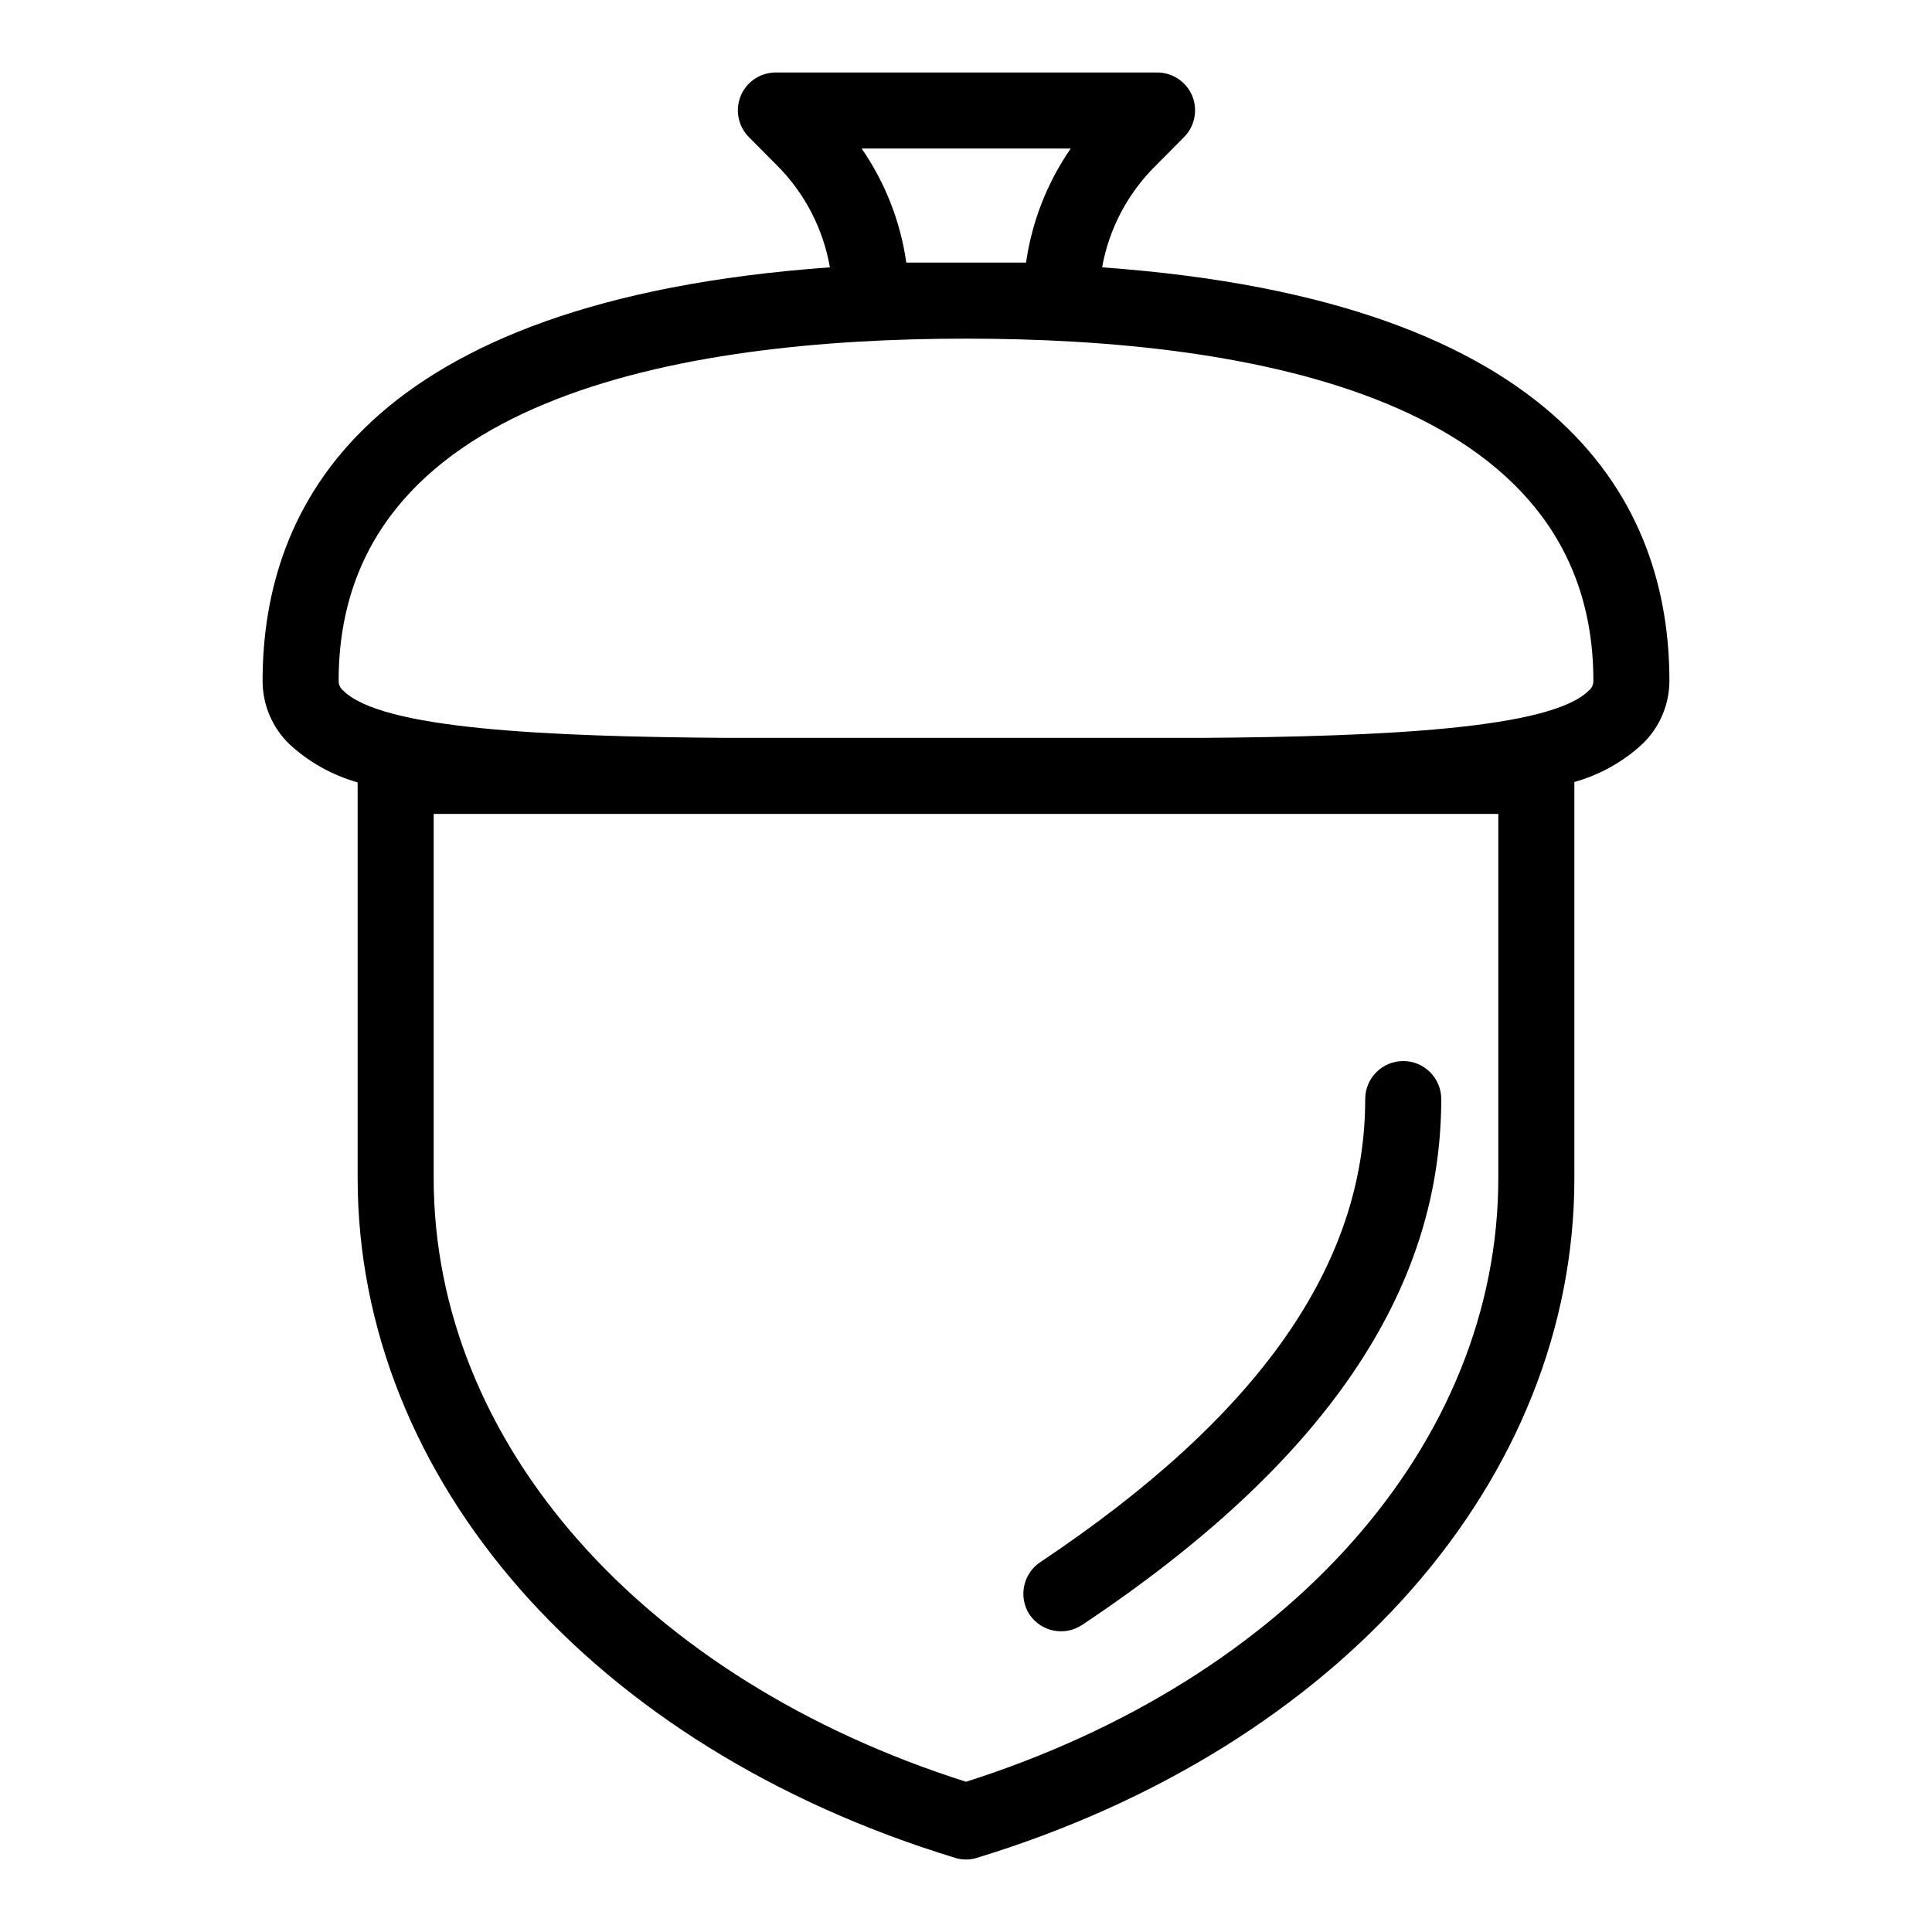 <?xml version="1.0" encoding="UTF-8"?>
<!-- Uploaded to: ICON Repo, www.svgrepo.com, Generator: ICON Repo Mixer Tools -->
<svg fill="#000000" width="800px" height="800px" version="1.1" viewBox="144 144 512 512" xmlns="http://www.w3.org/2000/svg">
 <g>
  <path d="m416.82 571.85c3.094 4.613 9.336 5.852 13.957 2.769 64.035-42.672 95.168-88.316 95.168-139.35 0-5.566-4.508-10.078-10.074-10.078s-10.078 4.512-10.078 10.078c0 43.934-28.215 84.086-86.203 122.78h0.004c-4.519 3.086-5.75 9.215-2.773 13.805z"/>
  <path d="m586.41 324.43c0-46.352-27.258-100.76-150.34-109.58 1.848-10.281 6.852-19.738 14.309-27.055l7.356-7.406c2.894-2.875 3.769-7.211 2.219-10.98-1.605-3.848-5.41-6.309-9.574-6.199h-100.76c-4.074-0.008-7.75 2.438-9.32 6.199-1.551 3.769-0.676 8.105 2.219 10.98l7.356 7.406c7.367 7.352 12.277 16.801 14.055 27.055-123.08 8.816-150.34 63.23-150.34 109.58-0.012 6.352 2.574 12.43 7.152 16.828 5.137 4.734 11.316 8.184 18.039 10.078v104.84c0 79.855 62.117 150.79 158.3 180.16 1.898 0.605 3.941 0.605 5.844 0 96.176-29.371 158.3-100.31 158.3-180.16v-104.94c6.727-1.883 12.906-5.336 18.035-10.078 4.555-4.371 7.137-10.41 7.152-16.727zm-202.23-110.84c-1.543-10.859-5.598-21.211-11.84-30.23h55.418c-6.242 9.02-10.297 19.371-11.84 30.23zm156.89 146.11v96.477c0 70.234-55.422 132.75-141.07 160.01-85.648-27.258-141.07-89.777-141.07-160.01v-96.477zm23.98-32.695c-10.078 10.078-53.605 12.191-102.73 12.543h-125.45c-48.77-0.352-91.742-2.367-101.92-12.543v-0.004c-0.777-0.621-1.223-1.57-1.207-2.57 0-74.969 90.688-90.688 166.26-90.688s166.26 15.719 166.26 90.688h-0.004c0.02 1-0.43 1.949-1.207 2.57z"/>
 </g>
</svg>
